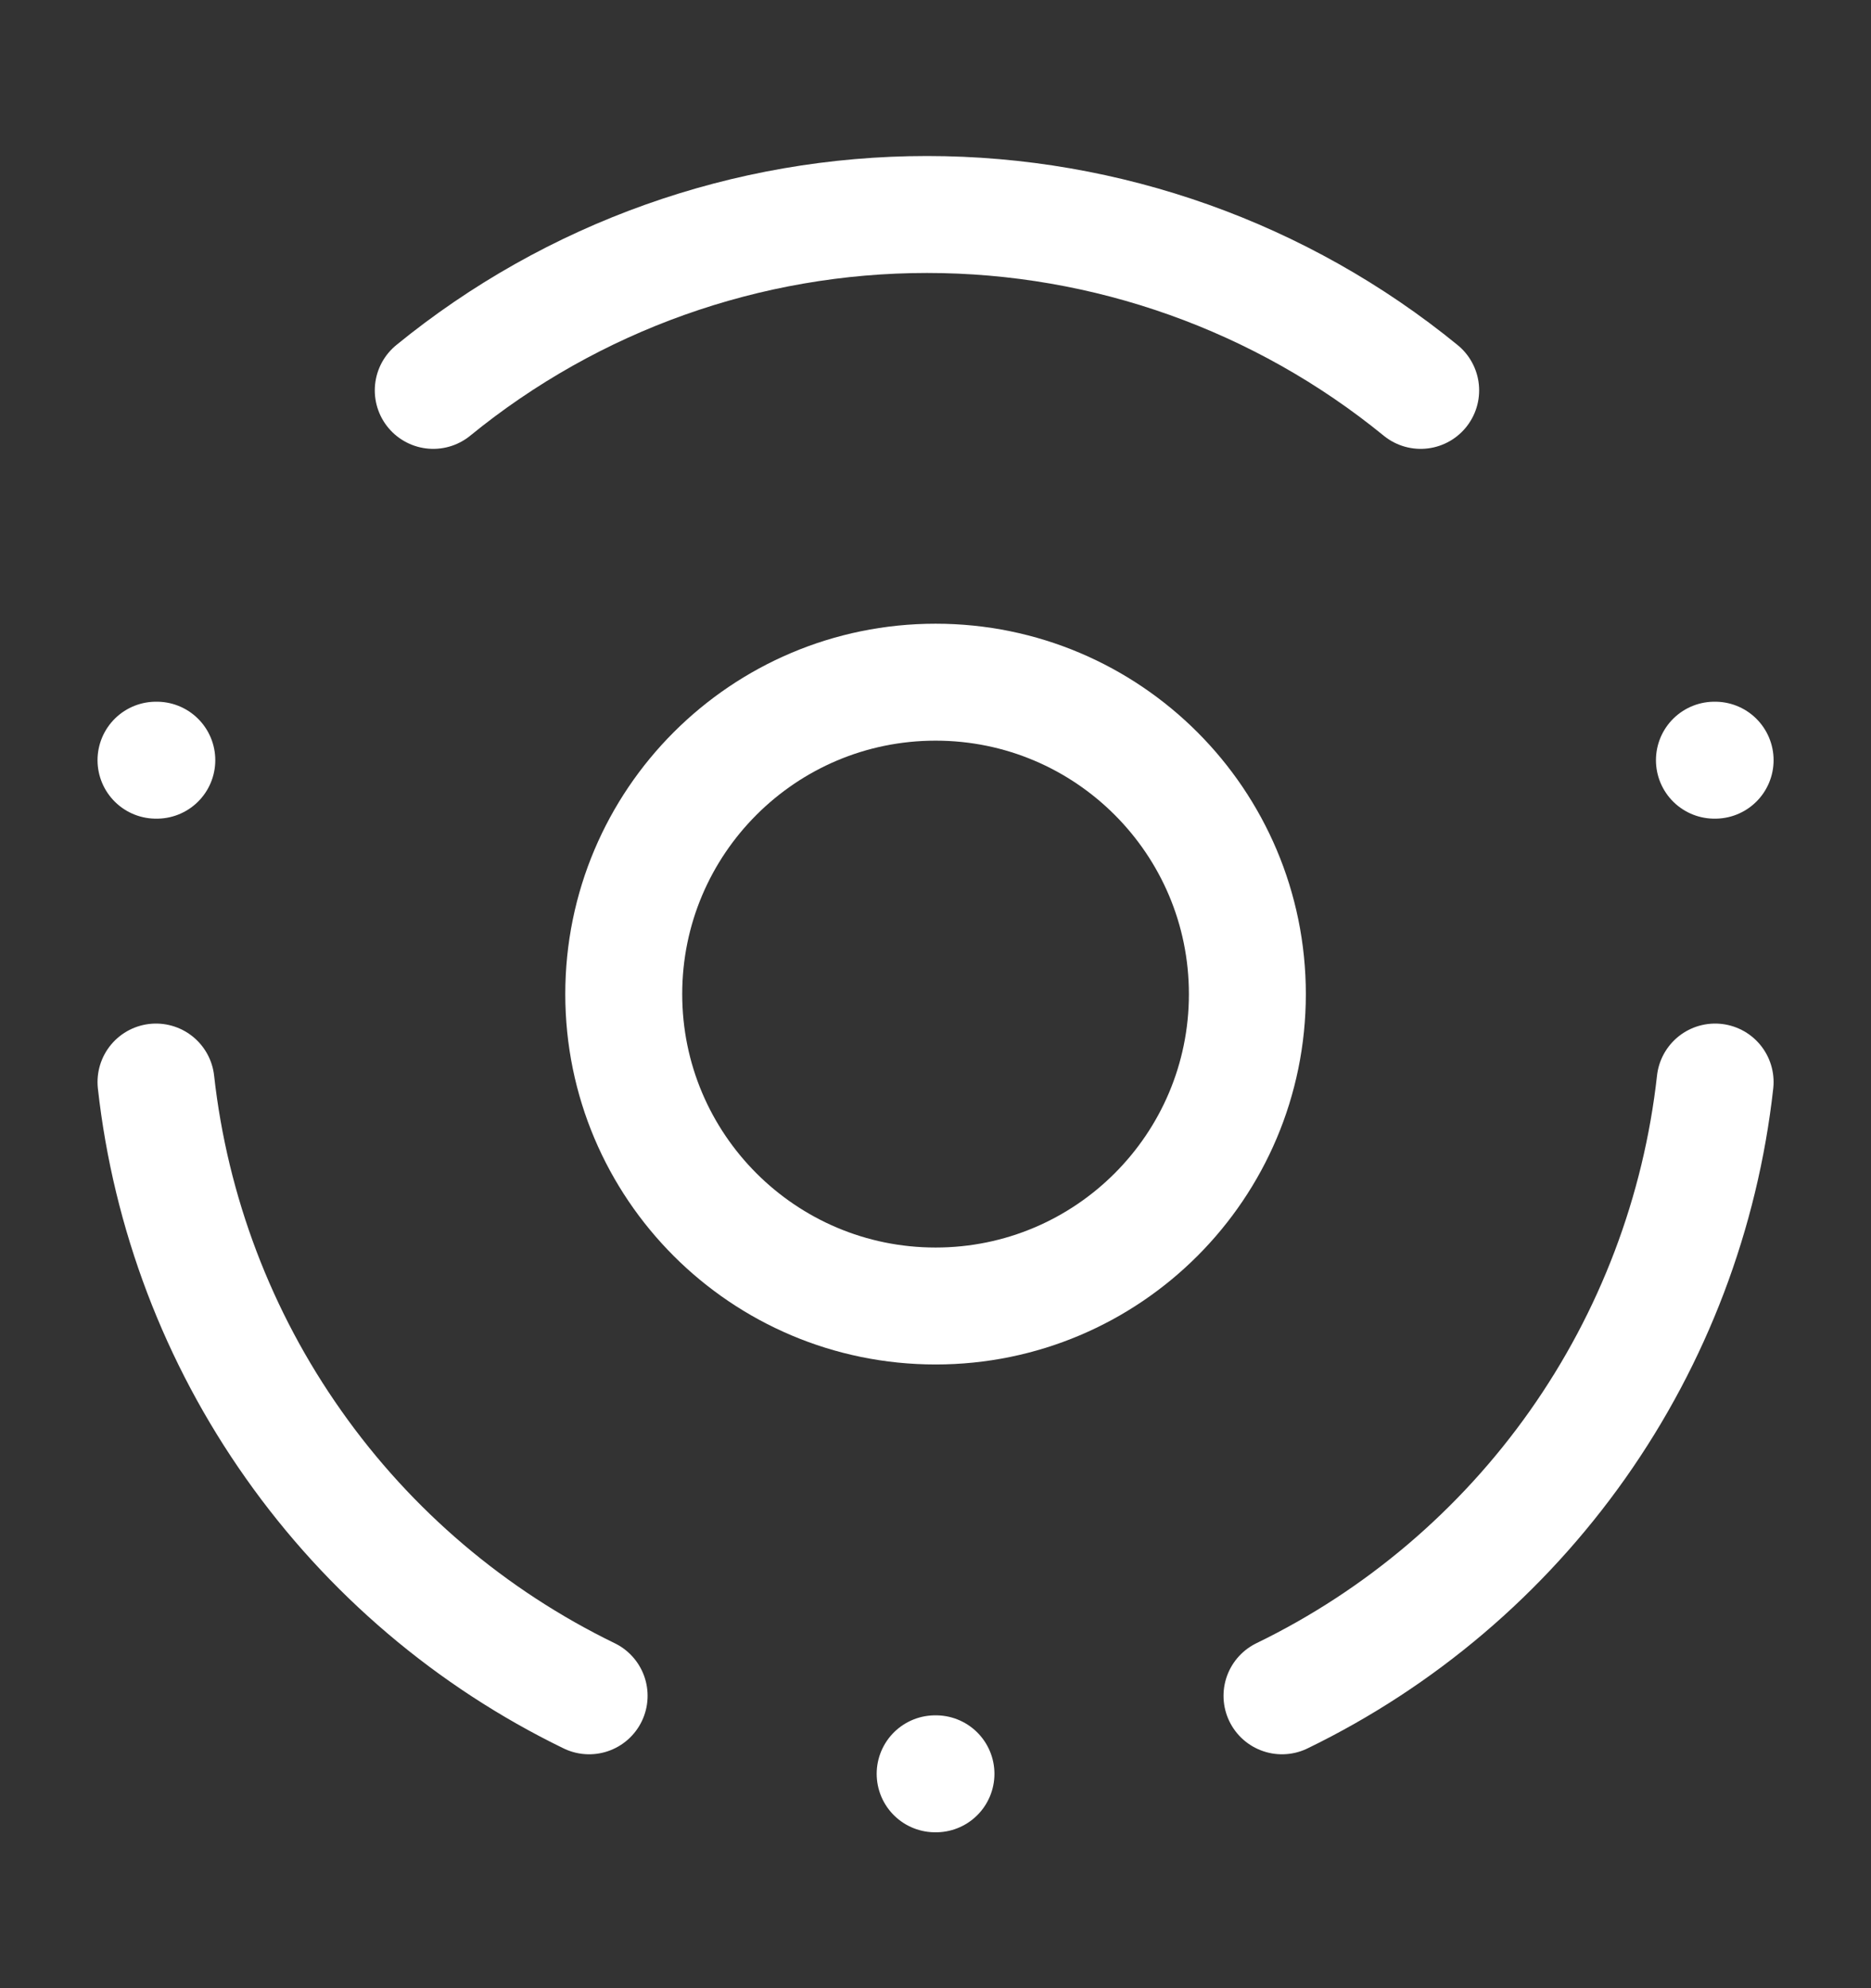 <svg width="16" height="17" viewBox="0 0 16 17" fill="none" xmlns="http://www.w3.org/2000/svg">
<rect x="0" y="0" width="16" height="17" fill="#333333" stroke="none"/>
<path d="M8.001 11.167C9.473 11.167 10.667 9.973 10.667 8.5C10.667 7.027 9.473 5.833 8.001 5.833C6.528 5.833 5.334 7.027 5.334 8.5C5.334 9.973 6.528 11.167 8.001 11.167Z" stroke="white" stroke-linecap="round" stroke-linejoin="round"/>
<path d="M14.667 6.5H14.661M1.341 6.5H1.334M8.004 15.167H7.997M5.038 14.5C4.028 14.009 3.158 13.27 2.511 12.352C1.863 11.435 1.458 10.368 1.334 9.252M10.963 14.5C11.974 14.009 12.843 13.27 13.491 12.352C14.138 11.435 14.543 10.368 14.667 9.252M3.705 3.338C4.897 2.365 6.388 1.834 7.927 1.834C9.465 1.834 10.957 2.365 12.149 3.338" stroke="white" stroke-linecap="round" stroke-linejoin="round"/>
</svg>
